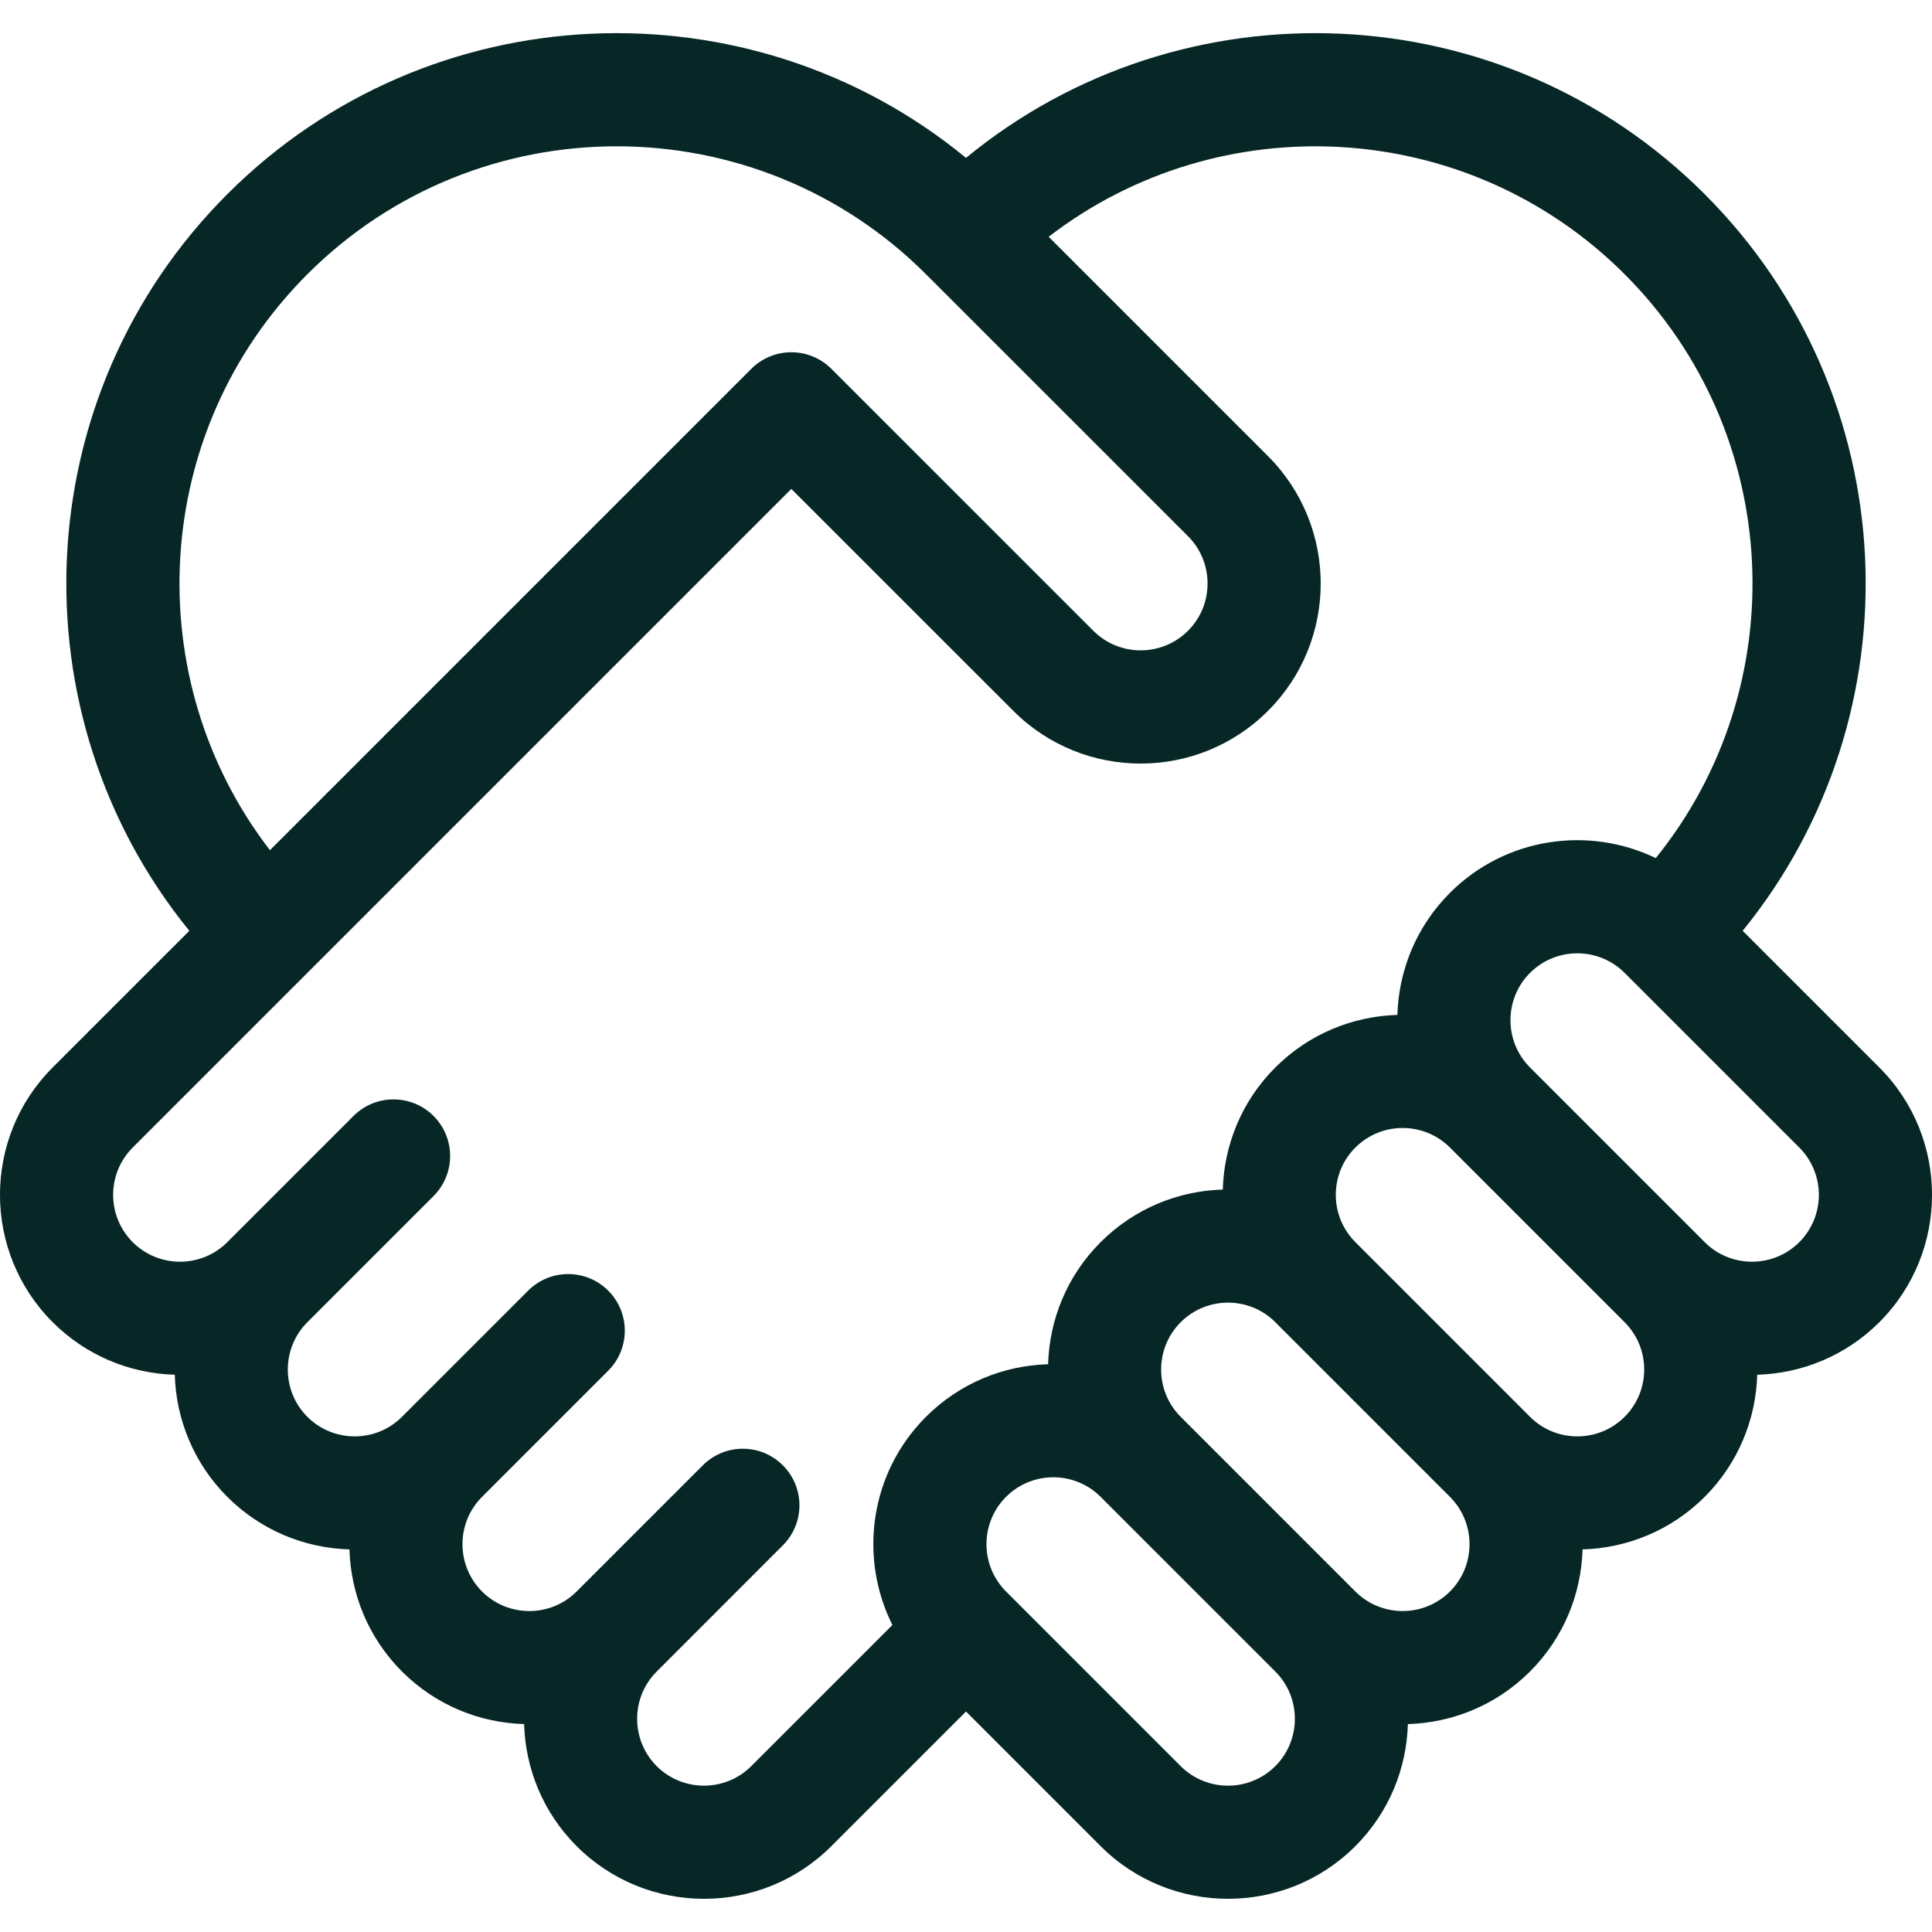 <svg width="32" height="32" viewBox="0 0 32 32" fill="none" xmlns="http://www.w3.org/2000/svg">
<g clip-path="url(#clip0_8022_81)">
<path d="M29.105 22.77C29.84 22.749 30.568 22.459 31.128 21.9C32.291 20.736 32.291 18.844 31.128 17.681L28.864 15.417C31.776 11.838 31.567 6.548 28.235 3.216C24.892 -0.127 19.579 -0.327 16 2.615C12.421 -0.327 7.108 -0.127 3.765 3.216C0.433 6.548 0.224 11.838 3.136 15.417L0.872 17.681C-0.291 18.844 -0.291 20.736 0.872 21.899C1.432 22.459 2.16 22.749 2.895 22.77C2.916 23.505 3.206 24.233 3.765 24.793C4.325 25.352 5.053 25.642 5.788 25.663C5.809 26.398 6.099 27.126 6.658 27.685C7.218 28.245 7.946 28.535 8.681 28.556C8.702 29.291 8.992 30.019 9.551 30.578C10.714 31.741 12.607 31.741 13.77 30.578L16 28.348L18.23 30.578C19.393 31.741 21.286 31.741 22.449 30.578C23.008 30.019 23.298 29.291 23.319 28.556C24.054 28.535 24.782 28.245 25.342 27.685C25.901 27.126 26.191 26.398 26.212 25.663C26.947 25.642 27.675 25.352 28.235 24.793C28.794 24.233 29.084 23.505 29.105 22.77ZM24.016 26.36C23.584 26.792 22.881 26.792 22.449 26.36L19.556 23.467C19.124 23.035 19.124 22.332 19.556 21.9C19.988 21.468 20.691 21.468 21.123 21.899C21.123 21.899 21.123 21.899 21.123 21.9L24.016 24.793L24.016 24.793C24.448 25.225 24.448 25.928 24.016 26.36ZM25.342 23.467L22.449 20.574C22.449 20.574 22.449 20.573 22.449 20.573C22.017 20.141 22.017 19.439 22.449 19.007C22.881 18.575 23.584 18.575 24.016 19.007L26.909 21.9C27.341 22.332 27.341 23.035 26.909 23.467C26.477 23.899 25.774 23.899 25.342 23.467C25.342 23.467 25.342 23.467 25.342 23.467ZM29.802 20.574C29.37 21.006 28.667 21.006 28.235 20.574L25.342 17.681C24.91 17.249 24.91 16.546 25.342 16.114C25.774 15.682 26.477 15.682 26.909 16.114L29.802 19.007C30.234 19.439 30.234 20.142 29.802 20.574ZM5.091 4.542C7.916 1.717 12.512 1.717 15.337 4.542L19.677 8.881C20.109 9.313 20.109 10.016 19.677 10.448C19.244 10.88 18.541 10.88 18.11 10.448L13.77 6.109C13.404 5.743 12.81 5.743 12.444 6.109L4.471 14.082C2.285 11.243 2.491 7.142 5.091 4.542ZM10.877 29.253C10.445 28.82 10.445 28.117 10.877 27.686L12.966 25.596C13.333 25.23 13.333 24.636 12.966 24.27C12.6 23.904 12.007 23.904 11.641 24.27L9.551 26.36C9.119 26.792 8.416 26.792 7.984 26.36C7.552 25.927 7.552 25.225 7.984 24.793L10.074 22.703C10.44 22.337 10.44 21.743 10.074 21.377C9.707 21.011 9.114 21.011 8.748 21.377L6.658 23.467C6.226 23.899 5.523 23.899 5.091 23.467C4.659 23.035 4.659 22.332 5.091 21.9L7.181 19.81C7.547 19.444 7.547 18.85 7.181 18.484C6.815 18.118 6.221 18.118 5.855 18.484L3.765 20.574C3.333 21.006 2.63 21.006 2.198 20.574C1.766 20.142 1.766 19.439 2.198 19.007L5.091 16.114L13.107 8.098L16.784 11.774C17.947 12.938 19.839 12.938 21.002 11.774C22.166 10.611 22.166 8.719 21.002 7.555L17.369 3.922C20.208 1.735 24.309 1.942 26.909 4.542C29.549 7.182 29.721 11.37 27.425 14.213C26.314 13.676 24.937 13.867 24.016 14.788C23.456 15.347 23.167 16.076 23.145 16.81C22.411 16.832 21.682 17.121 21.123 17.681C20.563 18.24 20.274 18.969 20.253 19.703C19.518 19.724 18.79 20.014 18.23 20.574C17.67 21.133 17.381 21.861 17.36 22.596C16.625 22.617 15.896 22.907 15.337 23.467C14.405 24.398 14.221 25.797 14.781 26.915L12.444 29.252C12.012 29.684 11.309 29.684 10.877 29.253ZM19.556 29.253L16.663 26.36C16.231 25.927 16.231 25.224 16.663 24.793C17.095 24.36 17.798 24.36 18.23 24.793L21.123 27.686C21.555 28.117 21.555 28.82 21.123 29.253C20.691 29.684 19.988 29.684 19.556 29.253Z" fill="#062726"/>
</g>
<defs>
<clipPath id="clip0_8022_81">
<rect width="32" height="32" fill="white"/>
</clipPath>
</defs>
</svg>
